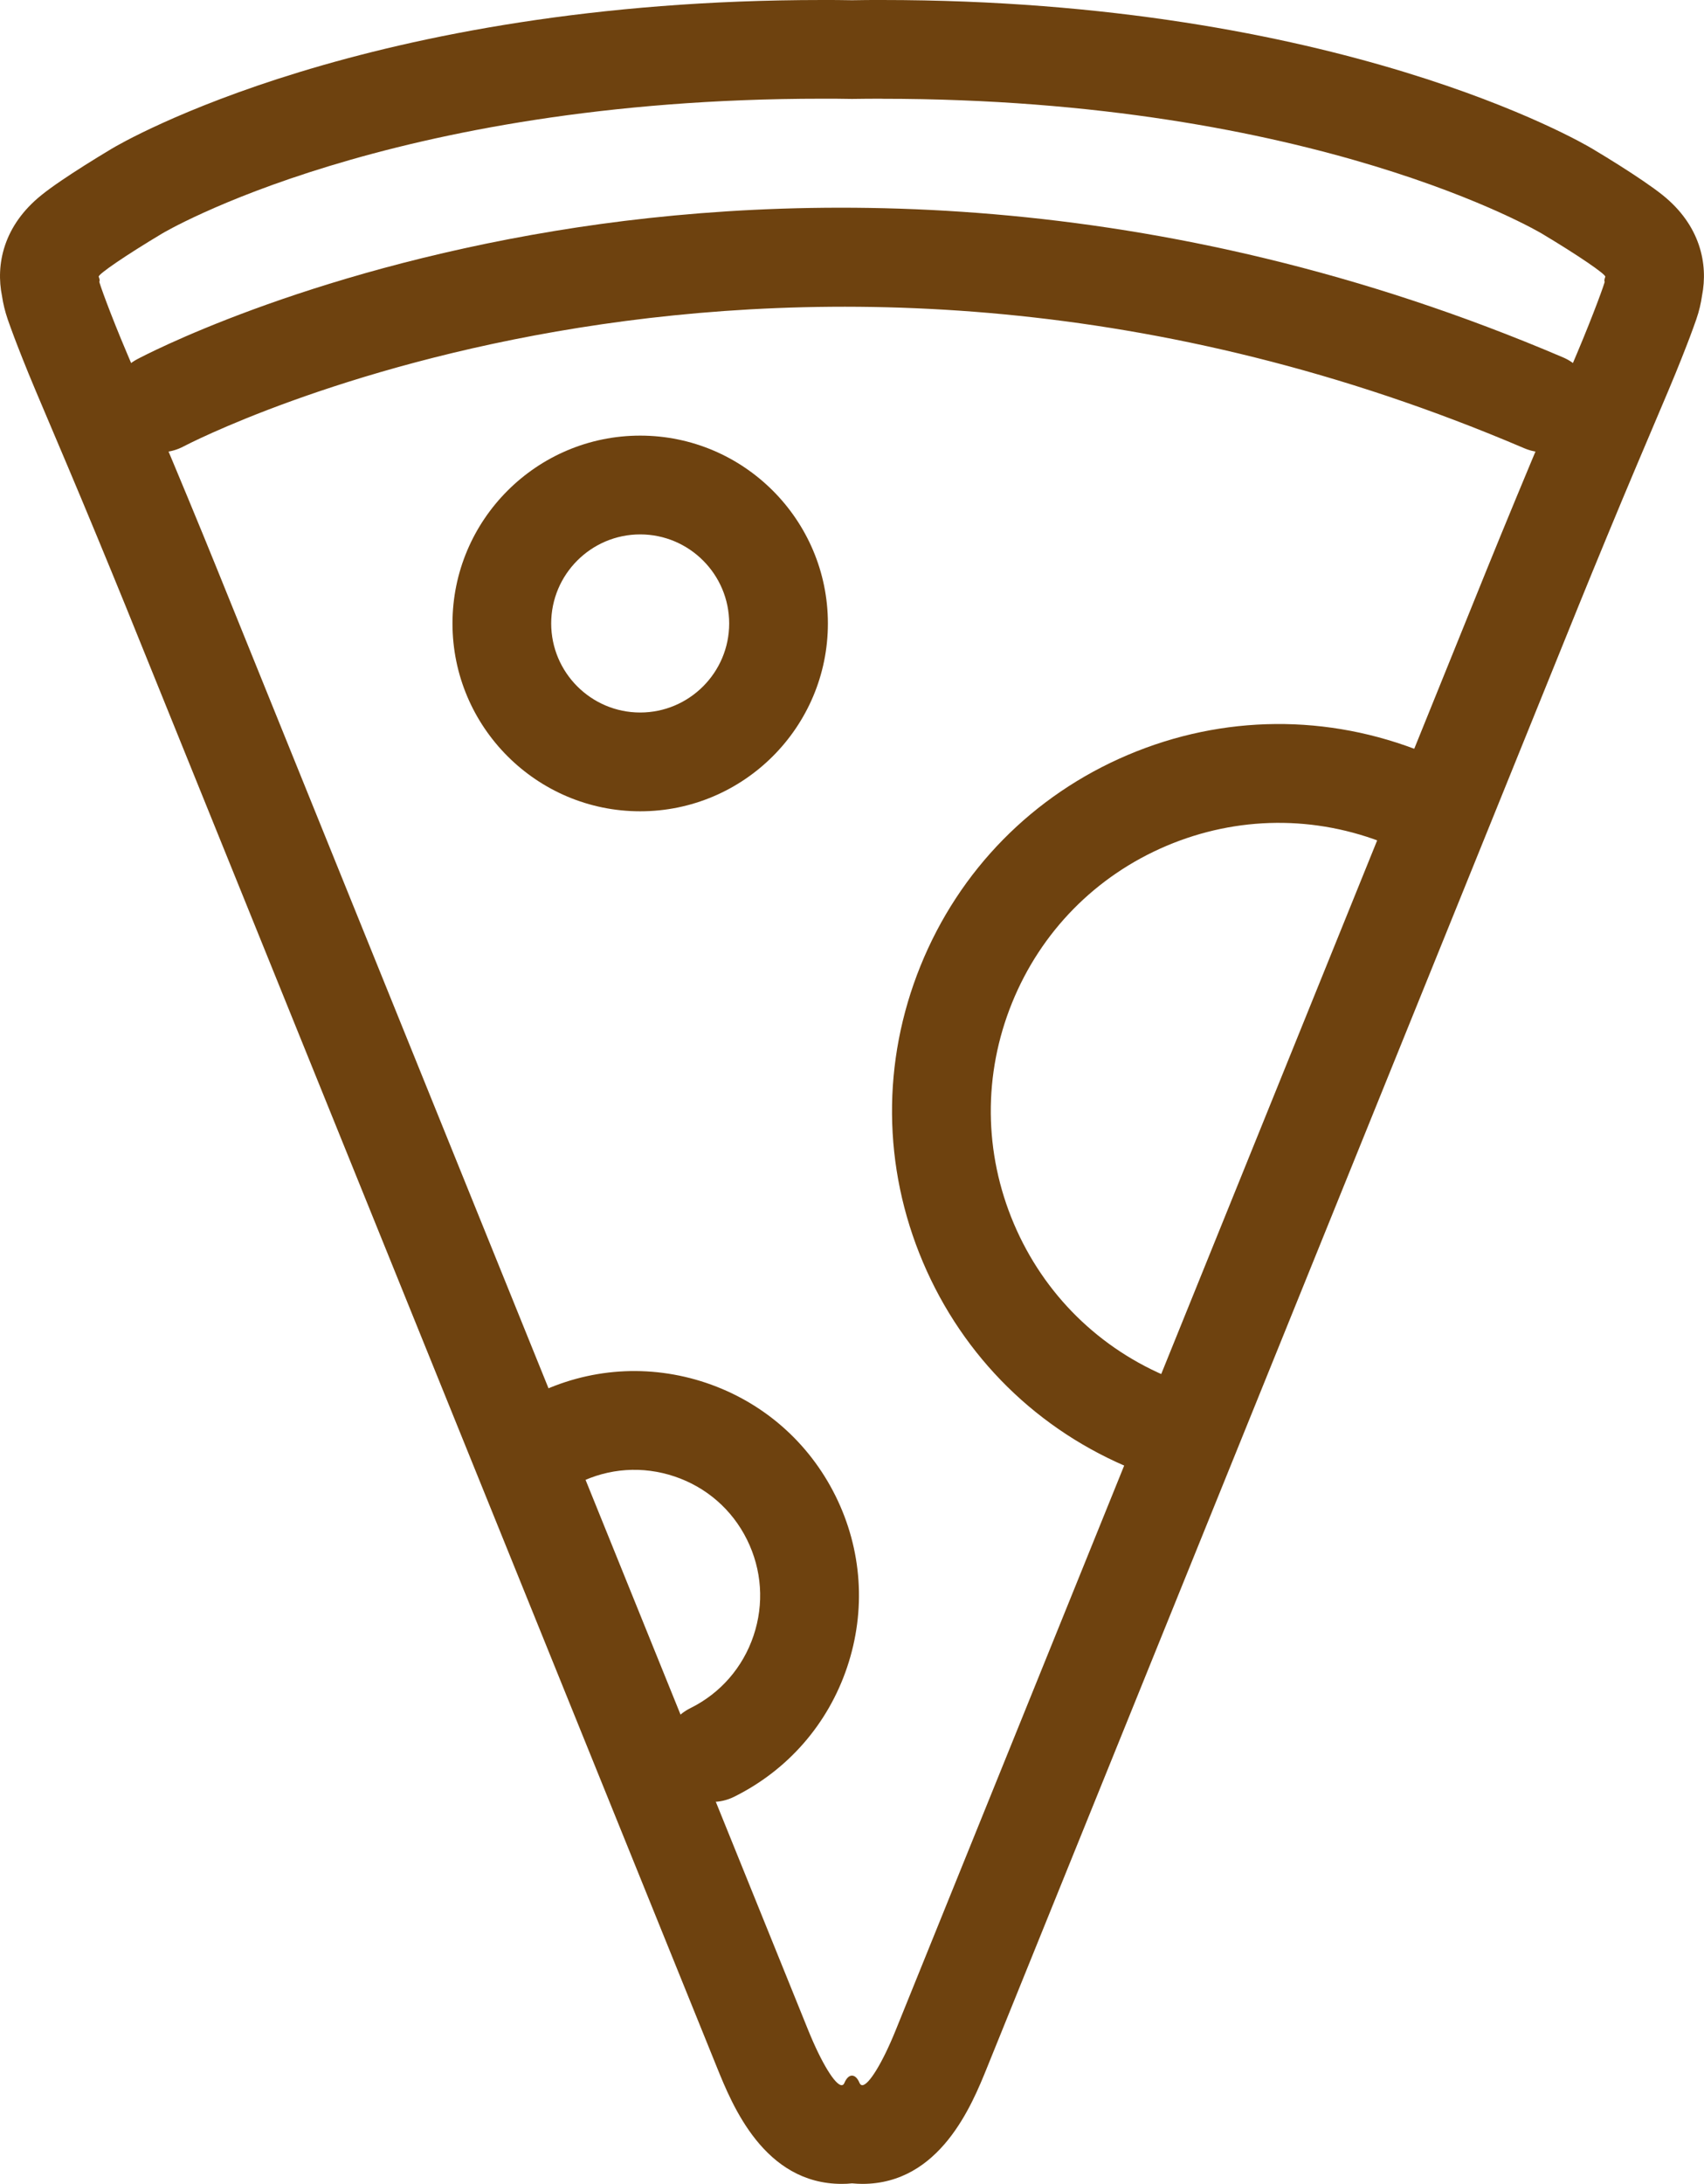 <svg xmlns="http://www.w3.org/2000/svg" id="Livello_2" data-name="Livello 2" viewBox="0 0 224.41 287.42"><defs><style>      .cls-1 {        fill: #6e420f;      }    </style></defs><g id="Layer_1" data-name="Layer 1"><path class="cls-1" d="m116.14,13c57.25,0,86.91,17.74,86.91,17.74,4.72,2.82,8.48,5.38,8.36,5.69-.12.31-.16.59-.08.62s-1.46,4.28-3.6,9.35l-4.23,9.98c-2.15,5.06-5.59,13.38-7.66,18.48l-77.89,192.35c-1.75,4.32-3.55,7.21-4.39,7.21-.15,0-.27-.09-.36-.29-.27-.65-.63-.97-1-.97s-.72.32-1,.97c-.08.2-.2.29-.36.29-.84,0-2.64-2.9-4.39-7.21L28.57,74.85c-2.06-5.1-5.51-13.41-7.66-18.48l-4.23-9.98c-2.15-5.06-3.68-9.31-3.6-9.35.08-.04.05-.32-.08-.62-.12-.31,3.64-2.87,8.36-5.69,0,0,29.65-17.74,86.91-17.74,1.29,0,2.61,0,3.93.03,1.33-.02,2.63-.03,3.93-.03M116.14,0C114.84,0,113.53,0,112.21.03,110.89,0,109.57,0,108.28,0,48.12,0,16.03,18.78,14.7,19.58c-2.49,1.49-4.85,2.98-6.64,4.2-1.06.72-1.9,1.33-2.58,1.88C.43,29.7-.58,34.85.27,38.99c.14.97.39,1.99.75,3.05.22.63.52,1.46.87,2.39.48,1.26,1.48,3.85,2.83,7.04l4.23,9.98c2.13,5.02,5.52,13.22,7.58,18.28l77.89,192.35c2.02,4.98,6.21,15.33,16.44,15.33.46,0,.91-.02,1.35-.07.45.04.9.07,1.35.07,10.23,0,14.43-10.36,16.44-15.33l77.89-192.35c2.04-5.03,5.43-13.23,7.57-18.28l4.23-9.98c1.35-3.19,2.35-5.78,2.83-7.04.35-.93.65-1.76.87-2.39.38-1.09.62-2.14.76-3.13.82-4.15-.21-9.26-5.22-13.26-.68-.54-1.52-1.15-2.58-1.87-1.79-1.22-4.14-2.71-6.64-4.2C208.39,18.78,176.3,0,116.14,0h0Z"></path><path class="cls-1" d="m203.31,59.52c-.85,0-1.72-.17-2.55-.52-97.35-41.57-175.8-.66-176.58-.25-3.17,1.69-7.1.5-8.8-2.66-1.69-3.17-.5-7.1,2.66-8.8.86-.46,21.55-11.39,55.11-16.91,30.85-5.08,78.92-6.3,132.71,16.66,3.3,1.41,4.83,5.23,3.42,8.53-1.05,2.47-3.46,3.95-5.98,3.95Z"></path><path class="cls-1" d="m84.31,106.77c-13.63,0-24.72-11.09-24.72-24.72s11.09-24.72,24.72-24.72,24.72,11.09,24.72,24.72-11.09,24.72-24.72,24.72Zm0-36.44c-6.46,0-11.72,5.26-11.72,11.72s5.26,11.72,11.72,11.72,11.72-5.26,11.72-11.72-5.26-11.72-11.72-11.72Z"></path><path class="cls-1" d="m151.76,193.89c-.81,0-1.64-.15-2.44-.48-12.61-5.1-22.47-14.8-27.78-27.32-5.31-12.52-5.42-26.36-.32-38.96,5.1-12.61,14.8-22.47,27.32-27.78,12.52-5.31,26.36-5.42,38.96-.32,3.33,1.35,4.93,5.14,3.59,8.46-1.35,3.33-5.14,4.93-8.46,3.59-9.39-3.8-19.69-3.71-29.01.24-9.32,3.95-16.55,11.3-20.35,20.69-3.8,9.39-3.71,19.69.24,29.01,3.95,9.32,11.3,16.55,20.68,20.35,3.33,1.35,4.93,5.13,3.59,8.46-1.02,2.53-3.46,4.06-6.03,4.06Z"></path><path class="cls-1" d="m93.82,237.12c-2.39,0-4.69-1.32-5.83-3.61-1.6-3.22-.28-7.12,2.93-8.71,3.96-1.96,6.91-5.35,8.32-9.54,1.41-4.19,1.1-8.67-.86-12.63-1.96-3.96-5.35-6.91-9.54-8.32-4.19-1.41-8.67-1.11-12.63.86-3.22,1.6-7.12.28-8.71-2.93-1.6-3.22-.28-7.12,2.93-8.71,7.07-3.51,15.08-4.05,22.56-1.54,7.48,2.52,13.53,7.8,17.04,14.87,3.51,7.07,4.05,15.08,1.53,22.56-2.52,7.48-7.8,13.53-14.87,17.04-.93.46-1.91.68-2.88.68Z"></path></g></svg>